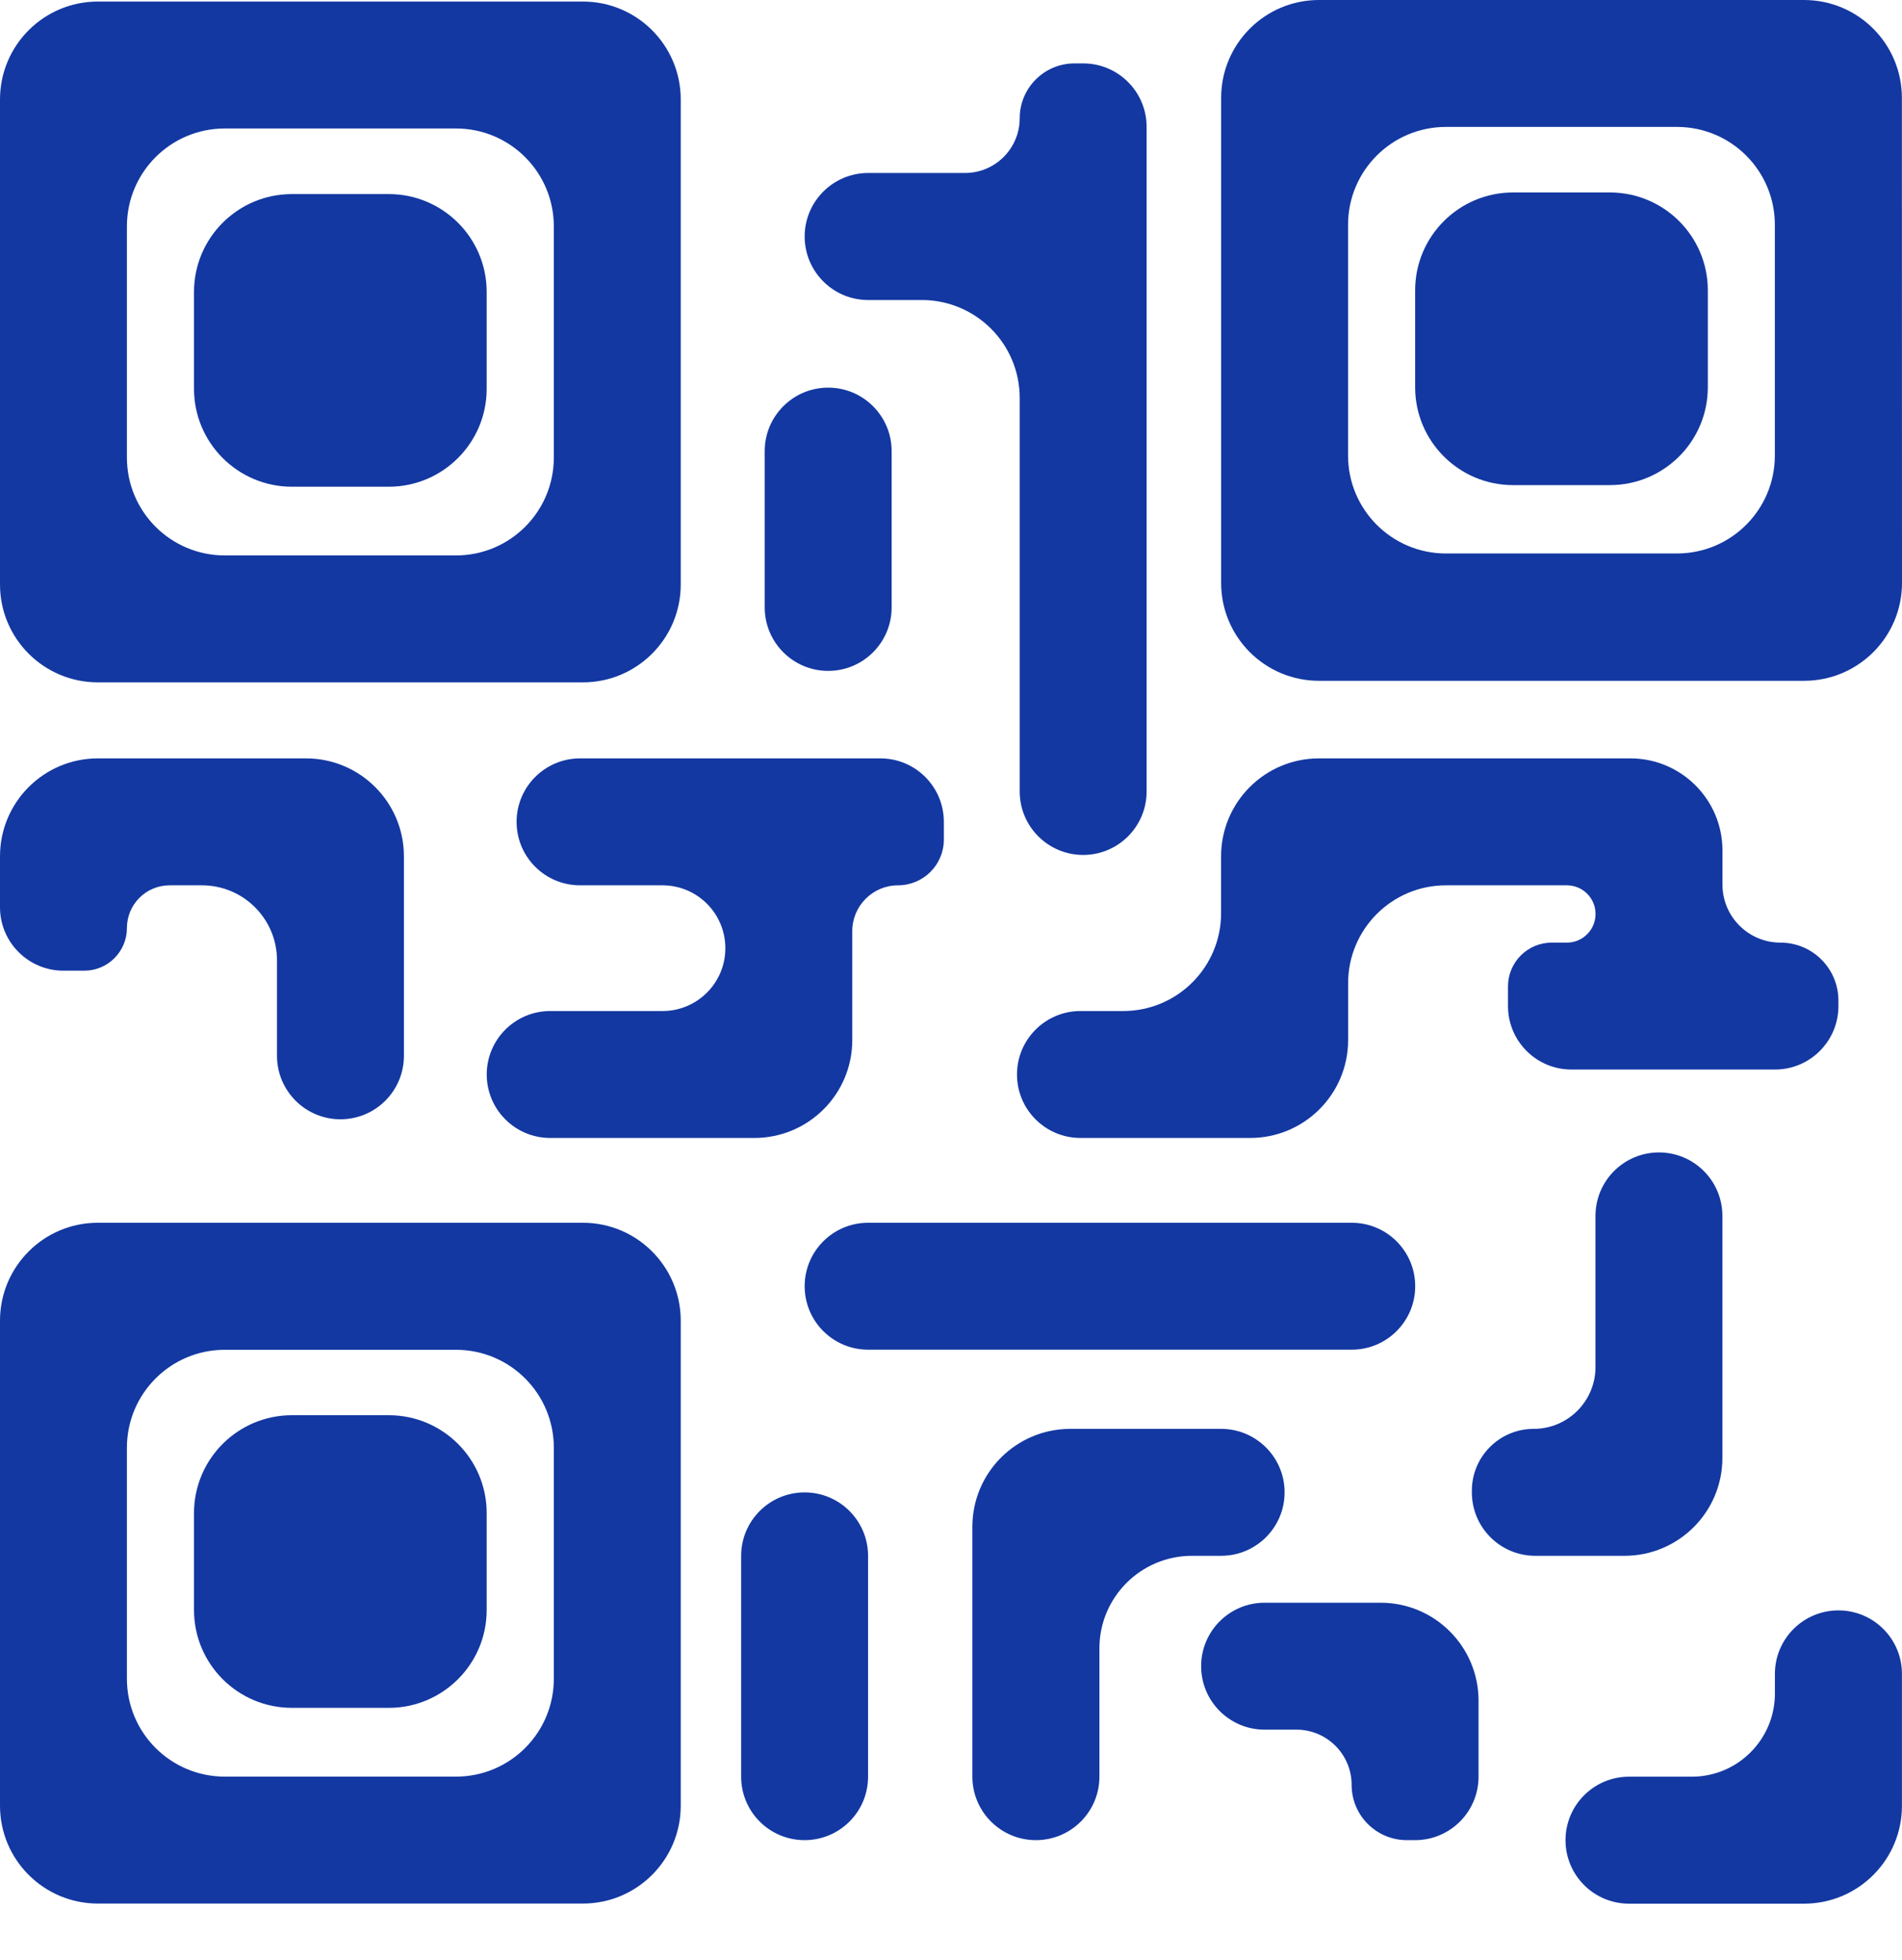 <svg width="33" height="34" viewBox="0 0 33 34" fill="none" xmlns="http://www.w3.org/2000/svg">
<path d="M11.811 1.726C11.811 0.787 11.051 0.027 10.113 0.027H1.698C0.76 0.027 0 0.787 0 1.726V10.14C0 11.078 0.76 11.838 1.698 11.838H10.113C11.051 11.838 11.811 11.078 11.811 10.14V1.726ZM9.609 7.938C9.609 8.876 8.849 9.636 7.911 9.636H3.9C2.962 9.636 2.202 8.876 2.202 7.938V3.928C2.202 2.989 2.962 2.229 3.9 2.229H7.911C8.849 2.229 9.609 2.989 9.609 3.928V7.938Z" fill="#1338A2"/>
<path d="M6.745 3.367H5.065C4.127 3.367 3.366 4.127 3.366 5.065V6.745C3.366 7.683 4.127 8.444 5.065 8.444H6.745C7.683 8.444 8.444 7.683 8.444 6.745V5.065C8.444 4.127 7.683 3.367 6.745 3.367Z" fill="#1338A2"/>
<path d="M0 31.326C0 32.264 0.76 33.024 1.698 33.024H10.113C11.051 33.024 11.811 32.264 11.811 31.326V22.912C11.811 21.974 11.051 21.213 10.113 21.213H1.698C0.76 21.213 0 21.974 0 22.912V31.326ZM2.202 25.116C2.202 24.177 2.962 23.417 3.9 23.417H7.911C8.849 23.417 9.609 24.177 9.609 25.116V29.124C9.609 30.062 8.849 30.822 7.911 30.822H3.9C2.962 30.822 2.202 30.062 2.202 29.124V25.116Z" fill="#1338A2"/>
<path d="M6.745 24.552H5.065C4.127 24.552 3.366 25.312 3.366 26.25V27.931C3.366 28.869 4.127 29.629 5.065 29.629H6.745C7.683 29.629 8.444 28.869 8.444 27.931V26.25C8.444 25.312 7.683 24.552 6.745 24.552Z" fill="#1338A2"/>
<path d="M32.998 1.698C32.998 0.76 32.238 0 31.3 0H22.885C21.947 0 21.187 0.76 21.187 1.698V10.113C21.187 11.051 21.947 11.811 22.885 11.811H31.301C32.239 11.811 33 11.051 33 10.113L32.998 1.698ZM30.794 7.903C30.794 8.841 30.034 9.602 29.096 9.602H25.087C24.149 9.602 23.389 8.841 23.389 7.903V3.9C23.389 2.962 24.149 2.202 25.087 2.202H29.096C30.034 2.202 30.794 2.962 30.794 3.9V7.903Z" fill="#1338A2"/>
<path d="M27.932 3.339H26.252C25.314 3.339 24.553 4.099 24.553 5.037V6.718C24.553 7.656 25.314 8.416 26.252 8.416H27.932C28.87 8.416 29.631 7.656 29.631 6.718V5.037C29.631 4.099 28.87 3.339 27.932 3.339Z" fill="#1338A2"/>
<path d="M23.453 21.213H15.062C14.454 21.213 13.961 21.706 13.961 22.314C13.961 22.922 14.454 23.415 15.062 23.415H23.453C24.061 23.415 24.554 22.922 24.554 22.314C24.554 21.706 24.061 21.213 23.453 21.213Z" fill="#1338A2"/>
<path d="M17.692 2.051C17.692 2.576 17.267 3.001 16.742 3.001H15.063C14.455 3.001 13.961 3.495 13.961 4.103V4.103C13.961 4.712 14.455 5.205 15.063 5.205H15.994C16.932 5.205 17.692 5.966 17.692 6.904V13.731C17.692 14.339 18.185 14.832 18.793 14.832V14.832C19.401 14.832 19.894 14.339 19.894 13.731V2.201C19.894 1.593 19.401 1.1 18.793 1.1H18.643C18.118 1.1 17.692 1.526 17.692 2.051V2.051Z" fill="#1338A2"/>
<path d="M14.787 16.154C14.787 15.715 15.143 15.359 15.581 15.359V15.359C16.02 15.359 16.376 15.004 16.376 14.565V14.258C16.376 13.65 15.883 13.157 15.275 13.157H10.064C9.456 13.157 8.963 13.65 8.963 14.258V14.258C8.963 14.867 9.456 15.359 10.064 15.359H11.495C12.097 15.359 12.585 15.848 12.585 16.45V16.45C12.585 17.052 12.097 17.54 11.495 17.54H9.546C8.938 17.54 8.445 18.033 8.445 18.641V18.641C8.445 19.249 8.938 19.742 9.546 19.742H13.088C14.027 19.742 14.787 18.982 14.787 18.044V16.154Z" fill="#1338A2"/>
<path d="M15.47 10.538V7.826C15.47 7.218 14.977 6.725 14.369 6.725C13.761 6.725 13.268 7.218 13.268 7.826V10.538C13.268 11.146 13.761 11.639 14.369 11.639C14.977 11.639 15.47 11.146 15.47 10.538Z" fill="#1338A2"/>
<path d="M22.884 13.157C21.946 13.157 21.186 13.918 21.186 14.856V15.842C21.186 16.78 20.425 17.54 19.487 17.54H18.746C18.138 17.54 17.645 18.033 17.645 18.641V18.641C17.645 19.249 18.138 19.742 18.746 19.742H21.691C22.629 19.742 23.39 18.982 23.39 18.044V17.058C23.39 16.12 24.15 15.359 25.088 15.359H27.187C27.461 15.359 27.683 15.582 27.683 15.856V15.856C27.683 16.13 27.461 16.353 27.187 16.353H26.924C26.504 16.353 26.164 16.693 26.164 17.112V17.454C26.164 18.062 26.657 18.555 27.265 18.555H30.796C31.404 18.555 31.897 18.062 31.897 17.454V17.359C31.897 16.803 31.447 16.353 30.891 16.353V16.353C30.336 16.353 29.885 15.902 29.885 15.347V14.755C29.885 13.873 29.17 13.157 28.288 13.157H22.884Z" fill="#1338A2"/>
<path d="M29.884 21.094C29.884 20.486 29.391 19.993 28.783 19.993V19.993C28.175 19.993 27.682 20.486 27.682 21.094V23.716C27.682 24.308 27.202 24.789 26.609 24.789V24.789C26.017 24.789 25.537 25.269 25.537 25.862V25.89C25.537 26.498 26.029 26.991 26.637 26.991H28.186C29.124 26.991 29.884 26.23 29.884 25.292V21.094Z" fill="#1338A2"/>
<path d="M19.075 28.597C19.075 27.71 19.794 26.991 20.682 26.991H21.187C21.795 26.991 22.288 26.498 22.288 25.89V25.89C22.288 25.282 21.795 24.789 21.187 24.789H18.57C17.632 24.789 16.871 25.549 16.871 26.487V30.823C16.871 31.431 17.365 31.924 17.973 31.924V31.924C18.582 31.924 19.075 31.431 19.075 30.823V28.597Z" fill="#1338A2"/>
<path d="M15.061 30.823V26.992C15.061 26.384 14.568 25.891 13.96 25.891C13.352 25.891 12.859 26.384 12.859 26.992V30.823C12.859 31.432 13.352 31.924 13.96 31.924C14.568 31.924 15.061 31.432 15.061 30.823Z" fill="#1338A2"/>
<path d="M24.552 31.924C25.16 31.924 25.653 31.431 25.653 30.823V29.504C25.653 28.566 24.892 27.805 23.954 27.805H21.941C21.332 27.805 20.84 28.298 20.84 28.906V28.906C20.84 29.514 21.332 30.007 21.941 30.007H22.493C23.022 30.007 23.451 30.436 23.451 30.966V30.966C23.451 31.495 23.88 31.924 24.409 31.924H24.552Z" fill="#1338A2"/>
<path d="M32.999 29.04C32.999 28.431 32.506 27.938 31.897 27.938V27.938C31.289 27.938 30.795 28.431 30.795 29.04V29.38C30.795 30.177 30.149 30.823 29.353 30.823H28.264C27.655 30.823 27.162 31.316 27.162 31.925V31.925C27.162 32.533 27.655 33.026 28.264 33.026H31.301C32.239 33.026 32.999 32.266 32.999 31.328V29.04Z" fill="#1338A2"/>
<path d="M0 15.739C0 16.347 0.493 16.84 1.101 16.84H1.462C1.871 16.84 2.202 16.508 2.202 16.1V16.1C2.202 15.691 2.533 15.359 2.942 15.359H3.504C4.223 15.359 4.806 15.942 4.806 16.661V18.317C4.806 18.925 5.299 19.418 5.907 19.418V19.418C6.515 19.418 7.008 18.925 7.008 18.317V14.856C7.008 13.918 6.247 13.157 5.309 13.157H1.698C0.76 13.157 0 13.918 0 14.856V15.739Z" fill="#1338A2"/>
</svg>
